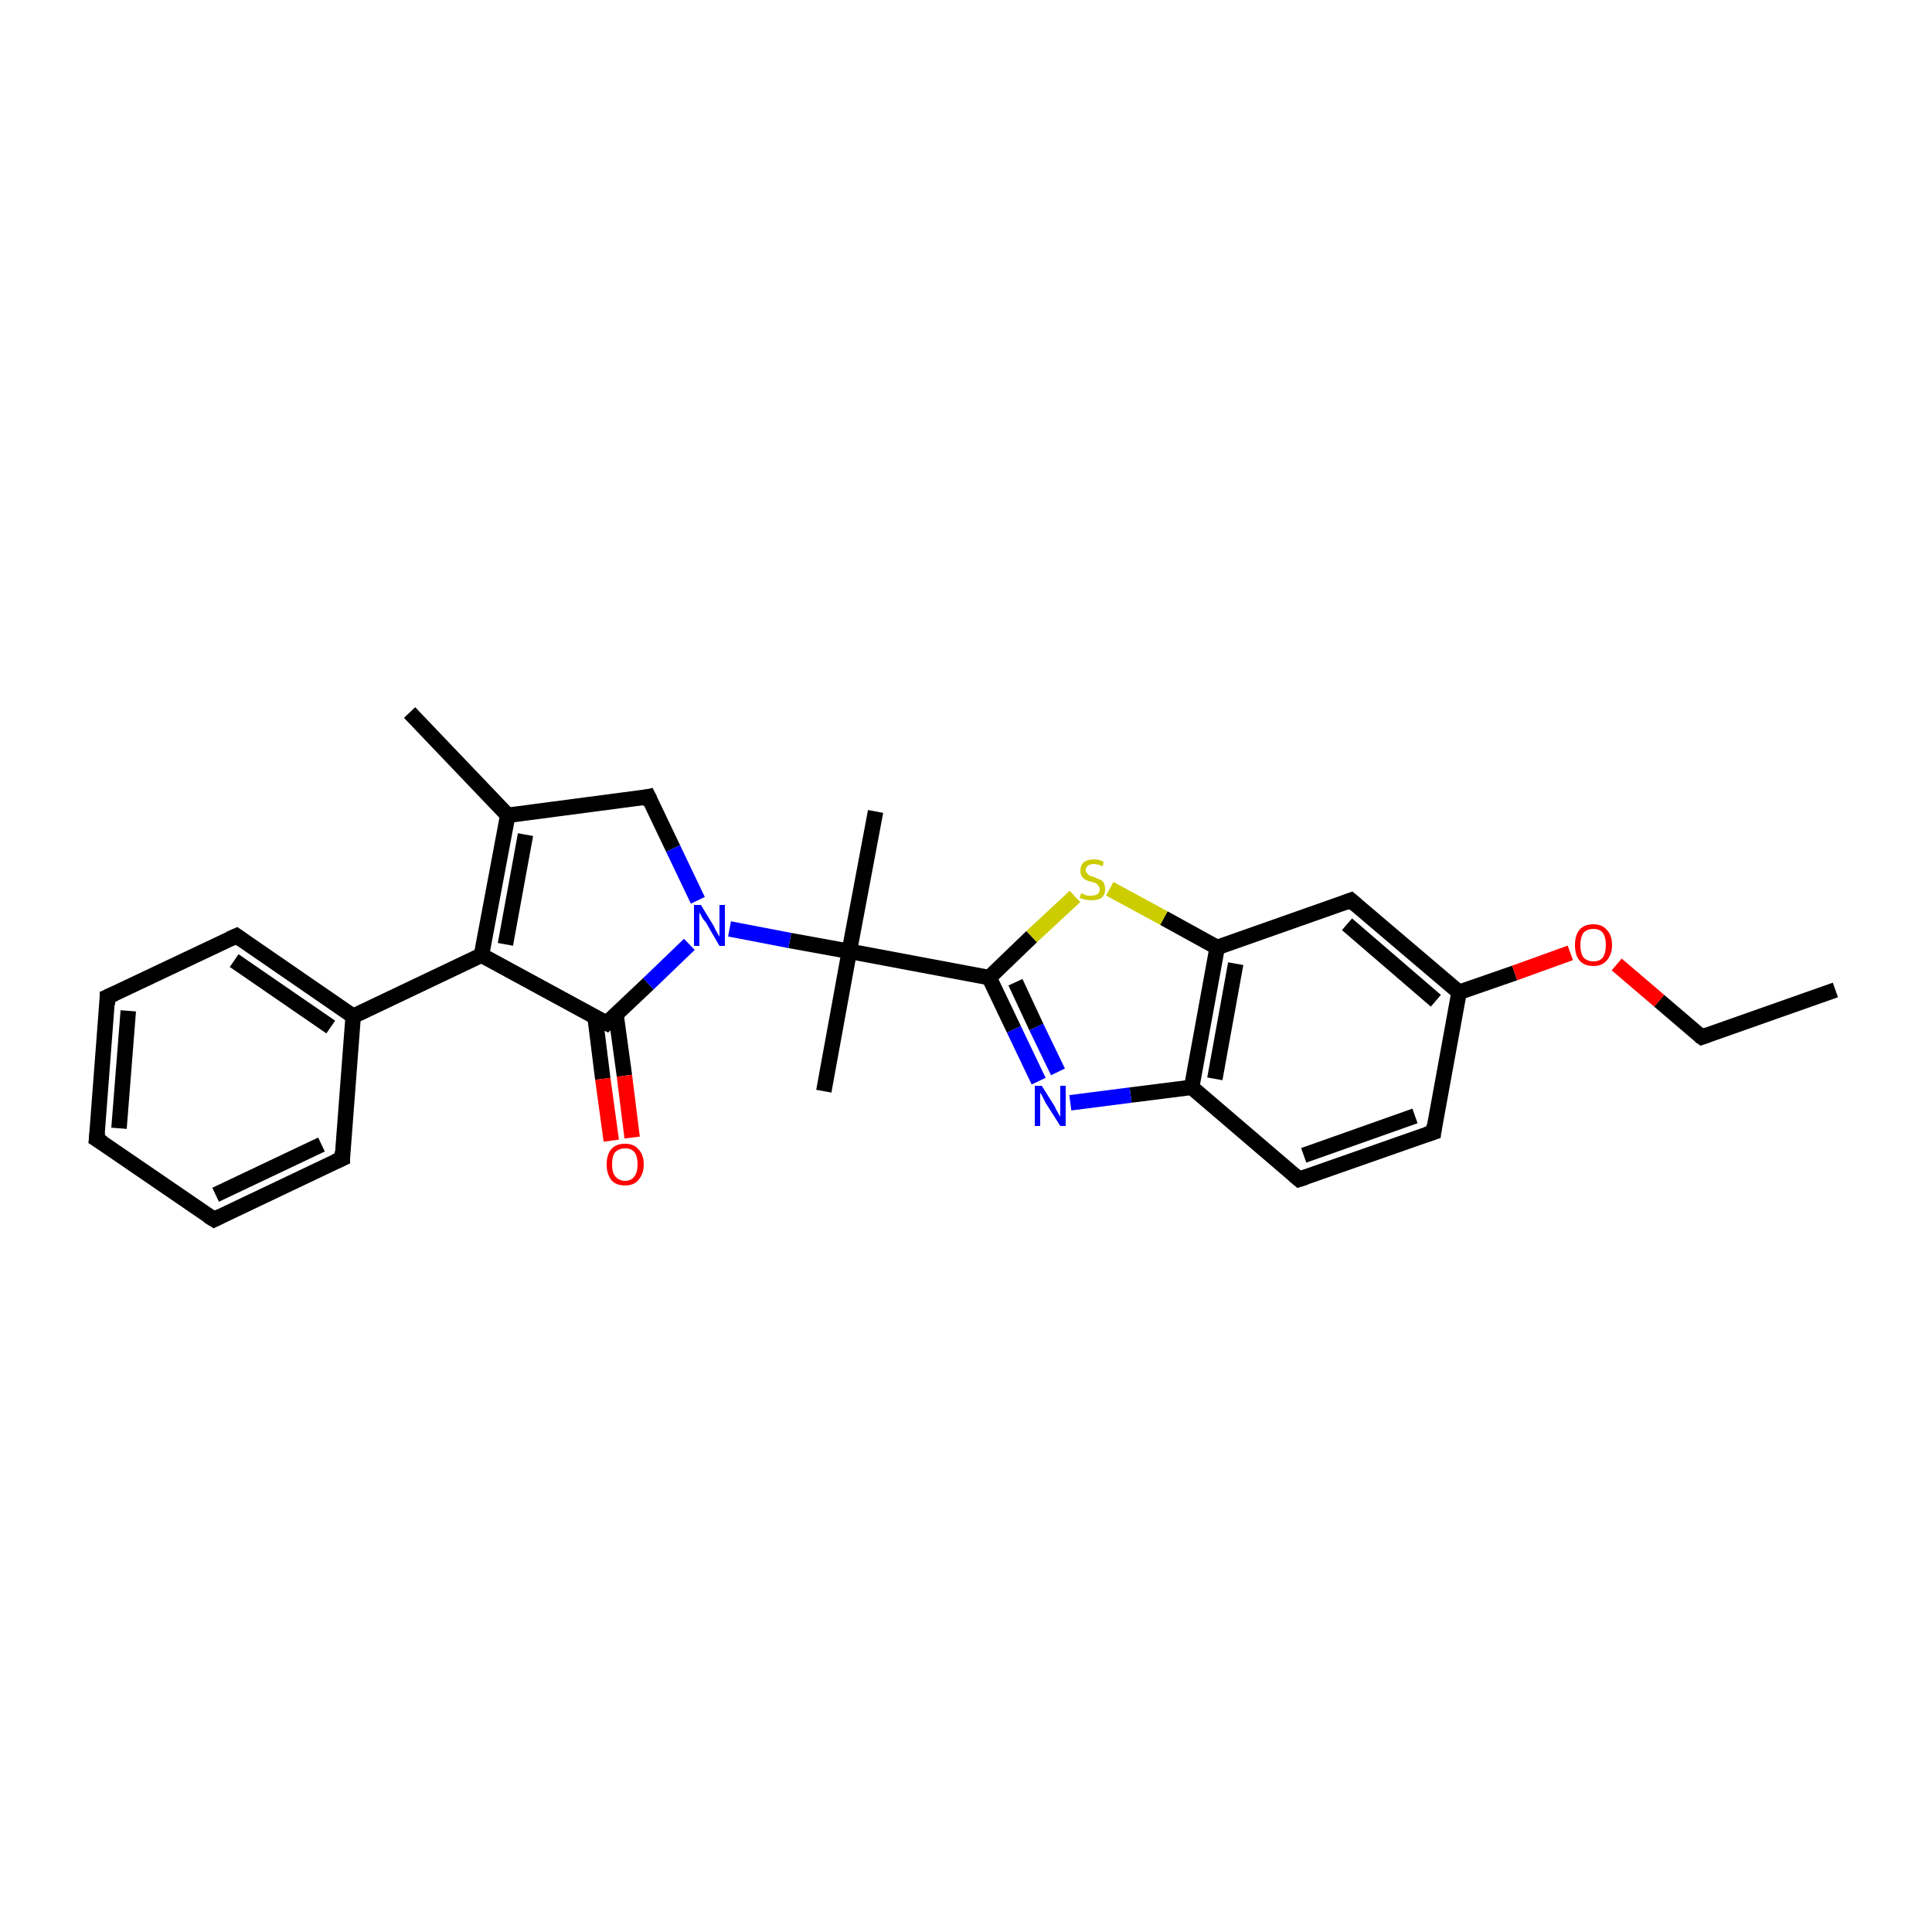 <?xml version='1.0' encoding='iso-8859-1'?>
<svg version='1.1' baseProfile='full'
              xmlns='http://www.w3.org/2000/svg'
                      xmlns:rdkit='http://www.rdkit.org/xml'
                      xmlns:xlink='http://www.w3.org/1999/xlink'
                  xml:space='preserve'
width='250px' height='250px' viewBox='0 0 250 250'>
<!-- END OF HEADER -->
<rect style='opacity:1.0;fill:#FFFFFF;stroke:none' width='250.0' height='250.0' x='0.0' y='0.0'> </rect>
<path class='bond-0 atom-0 atom-4' d='M 237.5,128.1 L 220.2,134.2' style='fill:none;fill-rule:evenodd;stroke:#000000;stroke-width:2.0px;stroke-linecap:butt;stroke-linejoin:miter;stroke-opacity:1' />
<path class='bond-1 atom-1 atom-14' d='M 53.0,92.2 L 65.7,105.5' style='fill:none;fill-rule:evenodd;stroke:#000000;stroke-width:2.0px;stroke-linecap:butt;stroke-linejoin:miter;stroke-opacity:1' />
<path class='bond-2 atom-2 atom-22' d='M 106.6,141.2 L 109.9,123.1' style='fill:none;fill-rule:evenodd;stroke:#000000;stroke-width:2.0px;stroke-linecap:butt;stroke-linejoin:miter;stroke-opacity:1' />
<path class='bond-3 atom-3 atom-22' d='M 113.3,105.0 L 109.9,123.1' style='fill:none;fill-rule:evenodd;stroke:#000000;stroke-width:2.0px;stroke-linecap:butt;stroke-linejoin:miter;stroke-opacity:1' />
<path class='bond-4 atom-4 atom-26' d='M 220.2,134.2 L 214.7,129.5' style='fill:none;fill-rule:evenodd;stroke:#000000;stroke-width:2.0px;stroke-linecap:butt;stroke-linejoin:miter;stroke-opacity:1' />
<path class='bond-4 atom-4 atom-26' d='M 214.7,129.5 L 209.2,124.8' style='fill:none;fill-rule:evenodd;stroke:#FF0000;stroke-width:2.0px;stroke-linecap:butt;stroke-linejoin:miter;stroke-opacity:1' />
<path class='bond-5 atom-5 atom-6' d='M 12.5,147.4 L 13.9,129.0' style='fill:none;fill-rule:evenodd;stroke:#000000;stroke-width:2.0px;stroke-linecap:butt;stroke-linejoin:miter;stroke-opacity:1' />
<path class='bond-5 atom-5 atom-6' d='M 15.4,146.0 L 16.6,130.8' style='fill:none;fill-rule:evenodd;stroke:#000000;stroke-width:2.0px;stroke-linecap:butt;stroke-linejoin:miter;stroke-opacity:1' />
<path class='bond-6 atom-5 atom-7' d='M 12.5,147.4 L 27.7,157.8' style='fill:none;fill-rule:evenodd;stroke:#000000;stroke-width:2.0px;stroke-linecap:butt;stroke-linejoin:miter;stroke-opacity:1' />
<path class='bond-7 atom-6 atom-8' d='M 13.9,129.0 L 30.6,121.1' style='fill:none;fill-rule:evenodd;stroke:#000000;stroke-width:2.0px;stroke-linecap:butt;stroke-linejoin:miter;stroke-opacity:1' />
<path class='bond-8 atom-7 atom-9' d='M 27.7,157.8 L 44.3,149.9' style='fill:none;fill-rule:evenodd;stroke:#000000;stroke-width:2.0px;stroke-linecap:butt;stroke-linejoin:miter;stroke-opacity:1' />
<path class='bond-8 atom-7 atom-9' d='M 27.9,154.6 L 41.6,148.1' style='fill:none;fill-rule:evenodd;stroke:#000000;stroke-width:2.0px;stroke-linecap:butt;stroke-linejoin:miter;stroke-opacity:1' />
<path class='bond-9 atom-8 atom-15' d='M 30.6,121.1 L 45.7,131.5' style='fill:none;fill-rule:evenodd;stroke:#000000;stroke-width:2.0px;stroke-linecap:butt;stroke-linejoin:miter;stroke-opacity:1' />
<path class='bond-9 atom-8 atom-15' d='M 30.3,124.3 L 42.8,132.9' style='fill:none;fill-rule:evenodd;stroke:#000000;stroke-width:2.0px;stroke-linecap:butt;stroke-linejoin:miter;stroke-opacity:1' />
<path class='bond-10 atom-9 atom-15' d='M 44.3,149.9 L 45.7,131.5' style='fill:none;fill-rule:evenodd;stroke:#000000;stroke-width:2.0px;stroke-linecap:butt;stroke-linejoin:miter;stroke-opacity:1' />
<path class='bond-11 atom-10 atom-11' d='M 185.5,146.5 L 168.1,152.6' style='fill:none;fill-rule:evenodd;stroke:#000000;stroke-width:2.0px;stroke-linecap:butt;stroke-linejoin:miter;stroke-opacity:1' />
<path class='bond-11 atom-10 atom-11' d='M 183.1,144.4 L 168.7,149.5' style='fill:none;fill-rule:evenodd;stroke:#000000;stroke-width:2.0px;stroke-linecap:butt;stroke-linejoin:miter;stroke-opacity:1' />
<path class='bond-12 atom-10 atom-16' d='M 185.5,146.5 L 188.8,128.4' style='fill:none;fill-rule:evenodd;stroke:#000000;stroke-width:2.0px;stroke-linecap:butt;stroke-linejoin:miter;stroke-opacity:1' />
<path class='bond-13 atom-11 atom-17' d='M 168.1,152.6 L 154.2,140.7' style='fill:none;fill-rule:evenodd;stroke:#000000;stroke-width:2.0px;stroke-linecap:butt;stroke-linejoin:miter;stroke-opacity:1' />
<path class='bond-14 atom-12 atom-16' d='M 174.8,116.5 L 188.8,128.4' style='fill:none;fill-rule:evenodd;stroke:#000000;stroke-width:2.0px;stroke-linecap:butt;stroke-linejoin:miter;stroke-opacity:1' />
<path class='bond-14 atom-12 atom-16' d='M 174.3,119.6 L 185.8,129.5' style='fill:none;fill-rule:evenodd;stroke:#000000;stroke-width:2.0px;stroke-linecap:butt;stroke-linejoin:miter;stroke-opacity:1' />
<path class='bond-15 atom-12 atom-18' d='M 174.8,116.5 L 157.5,122.6' style='fill:none;fill-rule:evenodd;stroke:#000000;stroke-width:2.0px;stroke-linecap:butt;stroke-linejoin:miter;stroke-opacity:1' />
<path class='bond-16 atom-13 atom-14' d='M 83.9,103.1 L 65.7,105.5' style='fill:none;fill-rule:evenodd;stroke:#000000;stroke-width:2.0px;stroke-linecap:butt;stroke-linejoin:miter;stroke-opacity:1' />
<path class='bond-17 atom-13 atom-24' d='M 83.9,103.1 L 87.1,109.8' style='fill:none;fill-rule:evenodd;stroke:#000000;stroke-width:2.0px;stroke-linecap:butt;stroke-linejoin:miter;stroke-opacity:1' />
<path class='bond-17 atom-13 atom-24' d='M 87.1,109.8 L 90.3,116.5' style='fill:none;fill-rule:evenodd;stroke:#0000FF;stroke-width:2.0px;stroke-linecap:butt;stroke-linejoin:miter;stroke-opacity:1' />
<path class='bond-18 atom-14 atom-19' d='M 65.7,105.5 L 62.3,123.6' style='fill:none;fill-rule:evenodd;stroke:#000000;stroke-width:2.0px;stroke-linecap:butt;stroke-linejoin:miter;stroke-opacity:1' />
<path class='bond-18 atom-14 atom-19' d='M 68.0,108.0 L 65.4,122.2' style='fill:none;fill-rule:evenodd;stroke:#000000;stroke-width:2.0px;stroke-linecap:butt;stroke-linejoin:miter;stroke-opacity:1' />
<path class='bond-19 atom-15 atom-19' d='M 45.7,131.5 L 62.3,123.6' style='fill:none;fill-rule:evenodd;stroke:#000000;stroke-width:2.0px;stroke-linecap:butt;stroke-linejoin:miter;stroke-opacity:1' />
<path class='bond-20 atom-16 atom-26' d='M 188.8,128.4 L 196.0,125.9' style='fill:none;fill-rule:evenodd;stroke:#000000;stroke-width:2.0px;stroke-linecap:butt;stroke-linejoin:miter;stroke-opacity:1' />
<path class='bond-20 atom-16 atom-26' d='M 196.0,125.9 L 203.2,123.3' style='fill:none;fill-rule:evenodd;stroke:#FF0000;stroke-width:2.0px;stroke-linecap:butt;stroke-linejoin:miter;stroke-opacity:1' />
<path class='bond-21 atom-17 atom-18' d='M 154.2,140.7 L 157.5,122.6' style='fill:none;fill-rule:evenodd;stroke:#000000;stroke-width:2.0px;stroke-linecap:butt;stroke-linejoin:miter;stroke-opacity:1' />
<path class='bond-21 atom-17 atom-18' d='M 157.2,139.6 L 159.9,124.7' style='fill:none;fill-rule:evenodd;stroke:#000000;stroke-width:2.0px;stroke-linecap:butt;stroke-linejoin:miter;stroke-opacity:1' />
<path class='bond-22 atom-17 atom-23' d='M 154.2,140.7 L 146.3,141.7' style='fill:none;fill-rule:evenodd;stroke:#000000;stroke-width:2.0px;stroke-linecap:butt;stroke-linejoin:miter;stroke-opacity:1' />
<path class='bond-22 atom-17 atom-23' d='M 146.3,141.7 L 138.5,142.7' style='fill:none;fill-rule:evenodd;stroke:#0000FF;stroke-width:2.0px;stroke-linecap:butt;stroke-linejoin:miter;stroke-opacity:1' />
<path class='bond-23 atom-18 atom-27' d='M 157.5,122.6 L 150.6,118.8' style='fill:none;fill-rule:evenodd;stroke:#000000;stroke-width:2.0px;stroke-linecap:butt;stroke-linejoin:miter;stroke-opacity:1' />
<path class='bond-23 atom-18 atom-27' d='M 150.6,118.8 L 143.6,115.0' style='fill:none;fill-rule:evenodd;stroke:#CCCC00;stroke-width:2.0px;stroke-linecap:butt;stroke-linejoin:miter;stroke-opacity:1' />
<path class='bond-24 atom-19 atom-20' d='M 62.3,123.6 L 78.5,132.4' style='fill:none;fill-rule:evenodd;stroke:#000000;stroke-width:2.0px;stroke-linecap:butt;stroke-linejoin:miter;stroke-opacity:1' />
<path class='bond-25 atom-20 atom-24' d='M 78.5,132.4 L 83.9,127.3' style='fill:none;fill-rule:evenodd;stroke:#000000;stroke-width:2.0px;stroke-linecap:butt;stroke-linejoin:miter;stroke-opacity:1' />
<path class='bond-25 atom-20 atom-24' d='M 83.9,127.3 L 89.2,122.2' style='fill:none;fill-rule:evenodd;stroke:#0000FF;stroke-width:2.0px;stroke-linecap:butt;stroke-linejoin:miter;stroke-opacity:1' />
<path class='bond-26 atom-20 atom-25' d='M 77.0,131.6 L 78.0,139.6' style='fill:none;fill-rule:evenodd;stroke:#000000;stroke-width:2.0px;stroke-linecap:butt;stroke-linejoin:miter;stroke-opacity:1' />
<path class='bond-26 atom-20 atom-25' d='M 78.0,139.6 L 79.1,147.6' style='fill:none;fill-rule:evenodd;stroke:#FF0000;stroke-width:2.0px;stroke-linecap:butt;stroke-linejoin:miter;stroke-opacity:1' />
<path class='bond-26 atom-20 atom-25' d='M 79.7,131.2 L 80.8,139.2' style='fill:none;fill-rule:evenodd;stroke:#000000;stroke-width:2.0px;stroke-linecap:butt;stroke-linejoin:miter;stroke-opacity:1' />
<path class='bond-26 atom-20 atom-25' d='M 80.8,139.2 L 81.8,147.2' style='fill:none;fill-rule:evenodd;stroke:#FF0000;stroke-width:2.0px;stroke-linecap:butt;stroke-linejoin:miter;stroke-opacity:1' />
<path class='bond-27 atom-21 atom-22' d='M 128.0,126.5 L 109.9,123.1' style='fill:none;fill-rule:evenodd;stroke:#000000;stroke-width:2.0px;stroke-linecap:butt;stroke-linejoin:miter;stroke-opacity:1' />
<path class='bond-28 atom-21 atom-23' d='M 128.0,126.5 L 131.2,133.2' style='fill:none;fill-rule:evenodd;stroke:#000000;stroke-width:2.0px;stroke-linecap:butt;stroke-linejoin:miter;stroke-opacity:1' />
<path class='bond-28 atom-21 atom-23' d='M 131.2,133.2 L 134.4,139.9' style='fill:none;fill-rule:evenodd;stroke:#0000FF;stroke-width:2.0px;stroke-linecap:butt;stroke-linejoin:miter;stroke-opacity:1' />
<path class='bond-28 atom-21 atom-23' d='M 131.4,127.1 L 134.1,132.9' style='fill:none;fill-rule:evenodd;stroke:#000000;stroke-width:2.0px;stroke-linecap:butt;stroke-linejoin:miter;stroke-opacity:1' />
<path class='bond-28 atom-21 atom-23' d='M 134.1,132.9 L 136.9,138.7' style='fill:none;fill-rule:evenodd;stroke:#0000FF;stroke-width:2.0px;stroke-linecap:butt;stroke-linejoin:miter;stroke-opacity:1' />
<path class='bond-29 atom-21 atom-27' d='M 128.0,126.5 L 133.5,121.2' style='fill:none;fill-rule:evenodd;stroke:#000000;stroke-width:2.0px;stroke-linecap:butt;stroke-linejoin:miter;stroke-opacity:1' />
<path class='bond-29 atom-21 atom-27' d='M 133.5,121.2 L 139.1,116.0' style='fill:none;fill-rule:evenodd;stroke:#CCCC00;stroke-width:2.0px;stroke-linecap:butt;stroke-linejoin:miter;stroke-opacity:1' />
<path class='bond-30 atom-22 atom-24' d='M 109.9,123.1 L 102.2,121.7' style='fill:none;fill-rule:evenodd;stroke:#000000;stroke-width:2.0px;stroke-linecap:butt;stroke-linejoin:miter;stroke-opacity:1' />
<path class='bond-30 atom-22 atom-24' d='M 102.2,121.7 L 94.4,120.2' style='fill:none;fill-rule:evenodd;stroke:#0000FF;stroke-width:2.0px;stroke-linecap:butt;stroke-linejoin:miter;stroke-opacity:1' />
<path d='M 221.0,133.9 L 220.2,134.2 L 219.9,134.0' style='fill:none;stroke:#000000;stroke-width:2.0px;stroke-linecap:butt;stroke-linejoin:miter;stroke-opacity:1;' />
<path d='M 12.6,146.5 L 12.5,147.4 L 13.3,147.9' style='fill:none;stroke:#000000;stroke-width:2.0px;stroke-linecap:butt;stroke-linejoin:miter;stroke-opacity:1;' />
<path d='M 13.9,130.0 L 13.9,129.0 L 14.8,128.6' style='fill:none;stroke:#000000;stroke-width:2.0px;stroke-linecap:butt;stroke-linejoin:miter;stroke-opacity:1;' />
<path d='M 26.9,157.3 L 27.7,157.8 L 28.5,157.4' style='fill:none;stroke:#000000;stroke-width:2.0px;stroke-linecap:butt;stroke-linejoin:miter;stroke-opacity:1;' />
<path d='M 29.7,121.5 L 30.6,121.1 L 31.3,121.6' style='fill:none;stroke:#000000;stroke-width:2.0px;stroke-linecap:butt;stroke-linejoin:miter;stroke-opacity:1;' />
<path d='M 43.4,150.3 L 44.3,149.9 L 44.3,149.0' style='fill:none;stroke:#000000;stroke-width:2.0px;stroke-linecap:butt;stroke-linejoin:miter;stroke-opacity:1;' />
<path d='M 184.6,146.8 L 185.5,146.5 L 185.6,145.6' style='fill:none;stroke:#000000;stroke-width:2.0px;stroke-linecap:butt;stroke-linejoin:miter;stroke-opacity:1;' />
<path d='M 169.0,152.3 L 168.1,152.6 L 167.4,152.0' style='fill:none;stroke:#000000;stroke-width:2.0px;stroke-linecap:butt;stroke-linejoin:miter;stroke-opacity:1;' />
<path d='M 175.5,117.1 L 174.8,116.5 L 174.0,116.8' style='fill:none;stroke:#000000;stroke-width:2.0px;stroke-linecap:butt;stroke-linejoin:miter;stroke-opacity:1;' />
<path d='M 83.0,103.3 L 83.9,103.1 L 84.1,103.5' style='fill:none;stroke:#000000;stroke-width:2.0px;stroke-linecap:butt;stroke-linejoin:miter;stroke-opacity:1;' />
<path d='M 77.7,132.0 L 78.5,132.4 L 78.7,132.2' style='fill:none;stroke:#000000;stroke-width:2.0px;stroke-linecap:butt;stroke-linejoin:miter;stroke-opacity:1;' />
<path class='atom-23' d='M 134.8 140.5
L 136.5 143.2
Q 136.6 143.5, 136.9 144.0
Q 137.2 144.5, 137.2 144.5
L 137.2 140.5
L 137.9 140.5
L 137.9 145.7
L 137.2 145.7
L 135.3 142.7
Q 135.1 142.3, 134.9 141.9
Q 134.7 141.5, 134.6 141.4
L 134.6 145.7
L 133.9 145.7
L 133.9 140.5
L 134.8 140.5
' fill='#0000FF'/>
<path class='atom-24' d='M 90.7 117.1
L 92.4 119.9
Q 92.5 120.2, 92.8 120.7
Q 93.1 121.2, 93.1 121.2
L 93.1 117.1
L 93.8 117.1
L 93.8 122.4
L 93.1 122.4
L 91.3 119.3
Q 91.0 119.0, 90.8 118.6
Q 90.6 118.2, 90.5 118.1
L 90.5 122.4
L 89.8 122.4
L 89.8 117.1
L 90.7 117.1
' fill='#0000FF'/>
<path class='atom-25' d='M 78.5 150.7
Q 78.5 149.4, 79.1 148.7
Q 79.7 148.0, 80.9 148.0
Q 82.0 148.0, 82.6 148.7
Q 83.3 149.4, 83.3 150.7
Q 83.3 151.9, 82.6 152.7
Q 82.0 153.4, 80.9 153.4
Q 79.7 153.4, 79.1 152.7
Q 78.5 151.9, 78.5 150.7
M 80.9 152.8
Q 81.7 152.8, 82.1 152.2
Q 82.5 151.7, 82.5 150.7
Q 82.5 149.6, 82.1 149.1
Q 81.7 148.6, 80.9 148.6
Q 80.1 148.6, 79.6 149.1
Q 79.2 149.6, 79.2 150.7
Q 79.2 151.7, 79.6 152.2
Q 80.1 152.8, 80.9 152.8
' fill='#FF0000'/>
<path class='atom-26' d='M 203.8 122.3
Q 203.8 121.0, 204.4 120.3
Q 205.0 119.6, 206.2 119.6
Q 207.3 119.6, 207.9 120.3
Q 208.6 121.0, 208.6 122.3
Q 208.6 123.5, 207.9 124.3
Q 207.3 125.0, 206.2 125.0
Q 205.0 125.0, 204.4 124.3
Q 203.8 123.6, 203.8 122.3
M 206.2 124.4
Q 207.0 124.4, 207.4 123.9
Q 207.8 123.3, 207.8 122.3
Q 207.8 121.3, 207.4 120.7
Q 207.0 120.2, 206.2 120.2
Q 205.4 120.2, 204.9 120.7
Q 204.5 121.3, 204.5 122.3
Q 204.5 123.3, 204.9 123.9
Q 205.4 124.4, 206.2 124.4
' fill='#FF0000'/>
<path class='atom-27' d='M 139.9 115.6
Q 139.9 115.6, 140.2 115.7
Q 140.4 115.8, 140.7 115.9
Q 141.0 115.9, 141.2 115.9
Q 141.7 115.9, 142.0 115.7
Q 142.3 115.5, 142.3 115.1
Q 142.3 114.8, 142.1 114.6
Q 142.0 114.4, 141.8 114.3
Q 141.6 114.2, 141.2 114.1
Q 140.7 114.0, 140.4 113.8
Q 140.2 113.7, 140.0 113.4
Q 139.8 113.1, 139.8 112.7
Q 139.8 112.0, 140.2 111.6
Q 140.7 111.2, 141.6 111.2
Q 142.2 111.2, 142.8 111.5
L 142.7 112.1
Q 142.0 111.8, 141.6 111.8
Q 141.1 111.8, 140.8 112.0
Q 140.5 112.2, 140.5 112.6
Q 140.5 112.9, 140.7 113.0
Q 140.8 113.2, 141.0 113.3
Q 141.2 113.4, 141.6 113.5
Q 142.0 113.7, 142.3 113.8
Q 142.6 113.9, 142.8 114.2
Q 143.0 114.5, 143.0 115.1
Q 143.0 115.8, 142.5 116.2
Q 142.0 116.5, 141.2 116.5
Q 140.8 116.5, 140.4 116.4
Q 140.1 116.3, 139.7 116.2
L 139.9 115.6
' fill='#CCCC00'/>
</svg>
